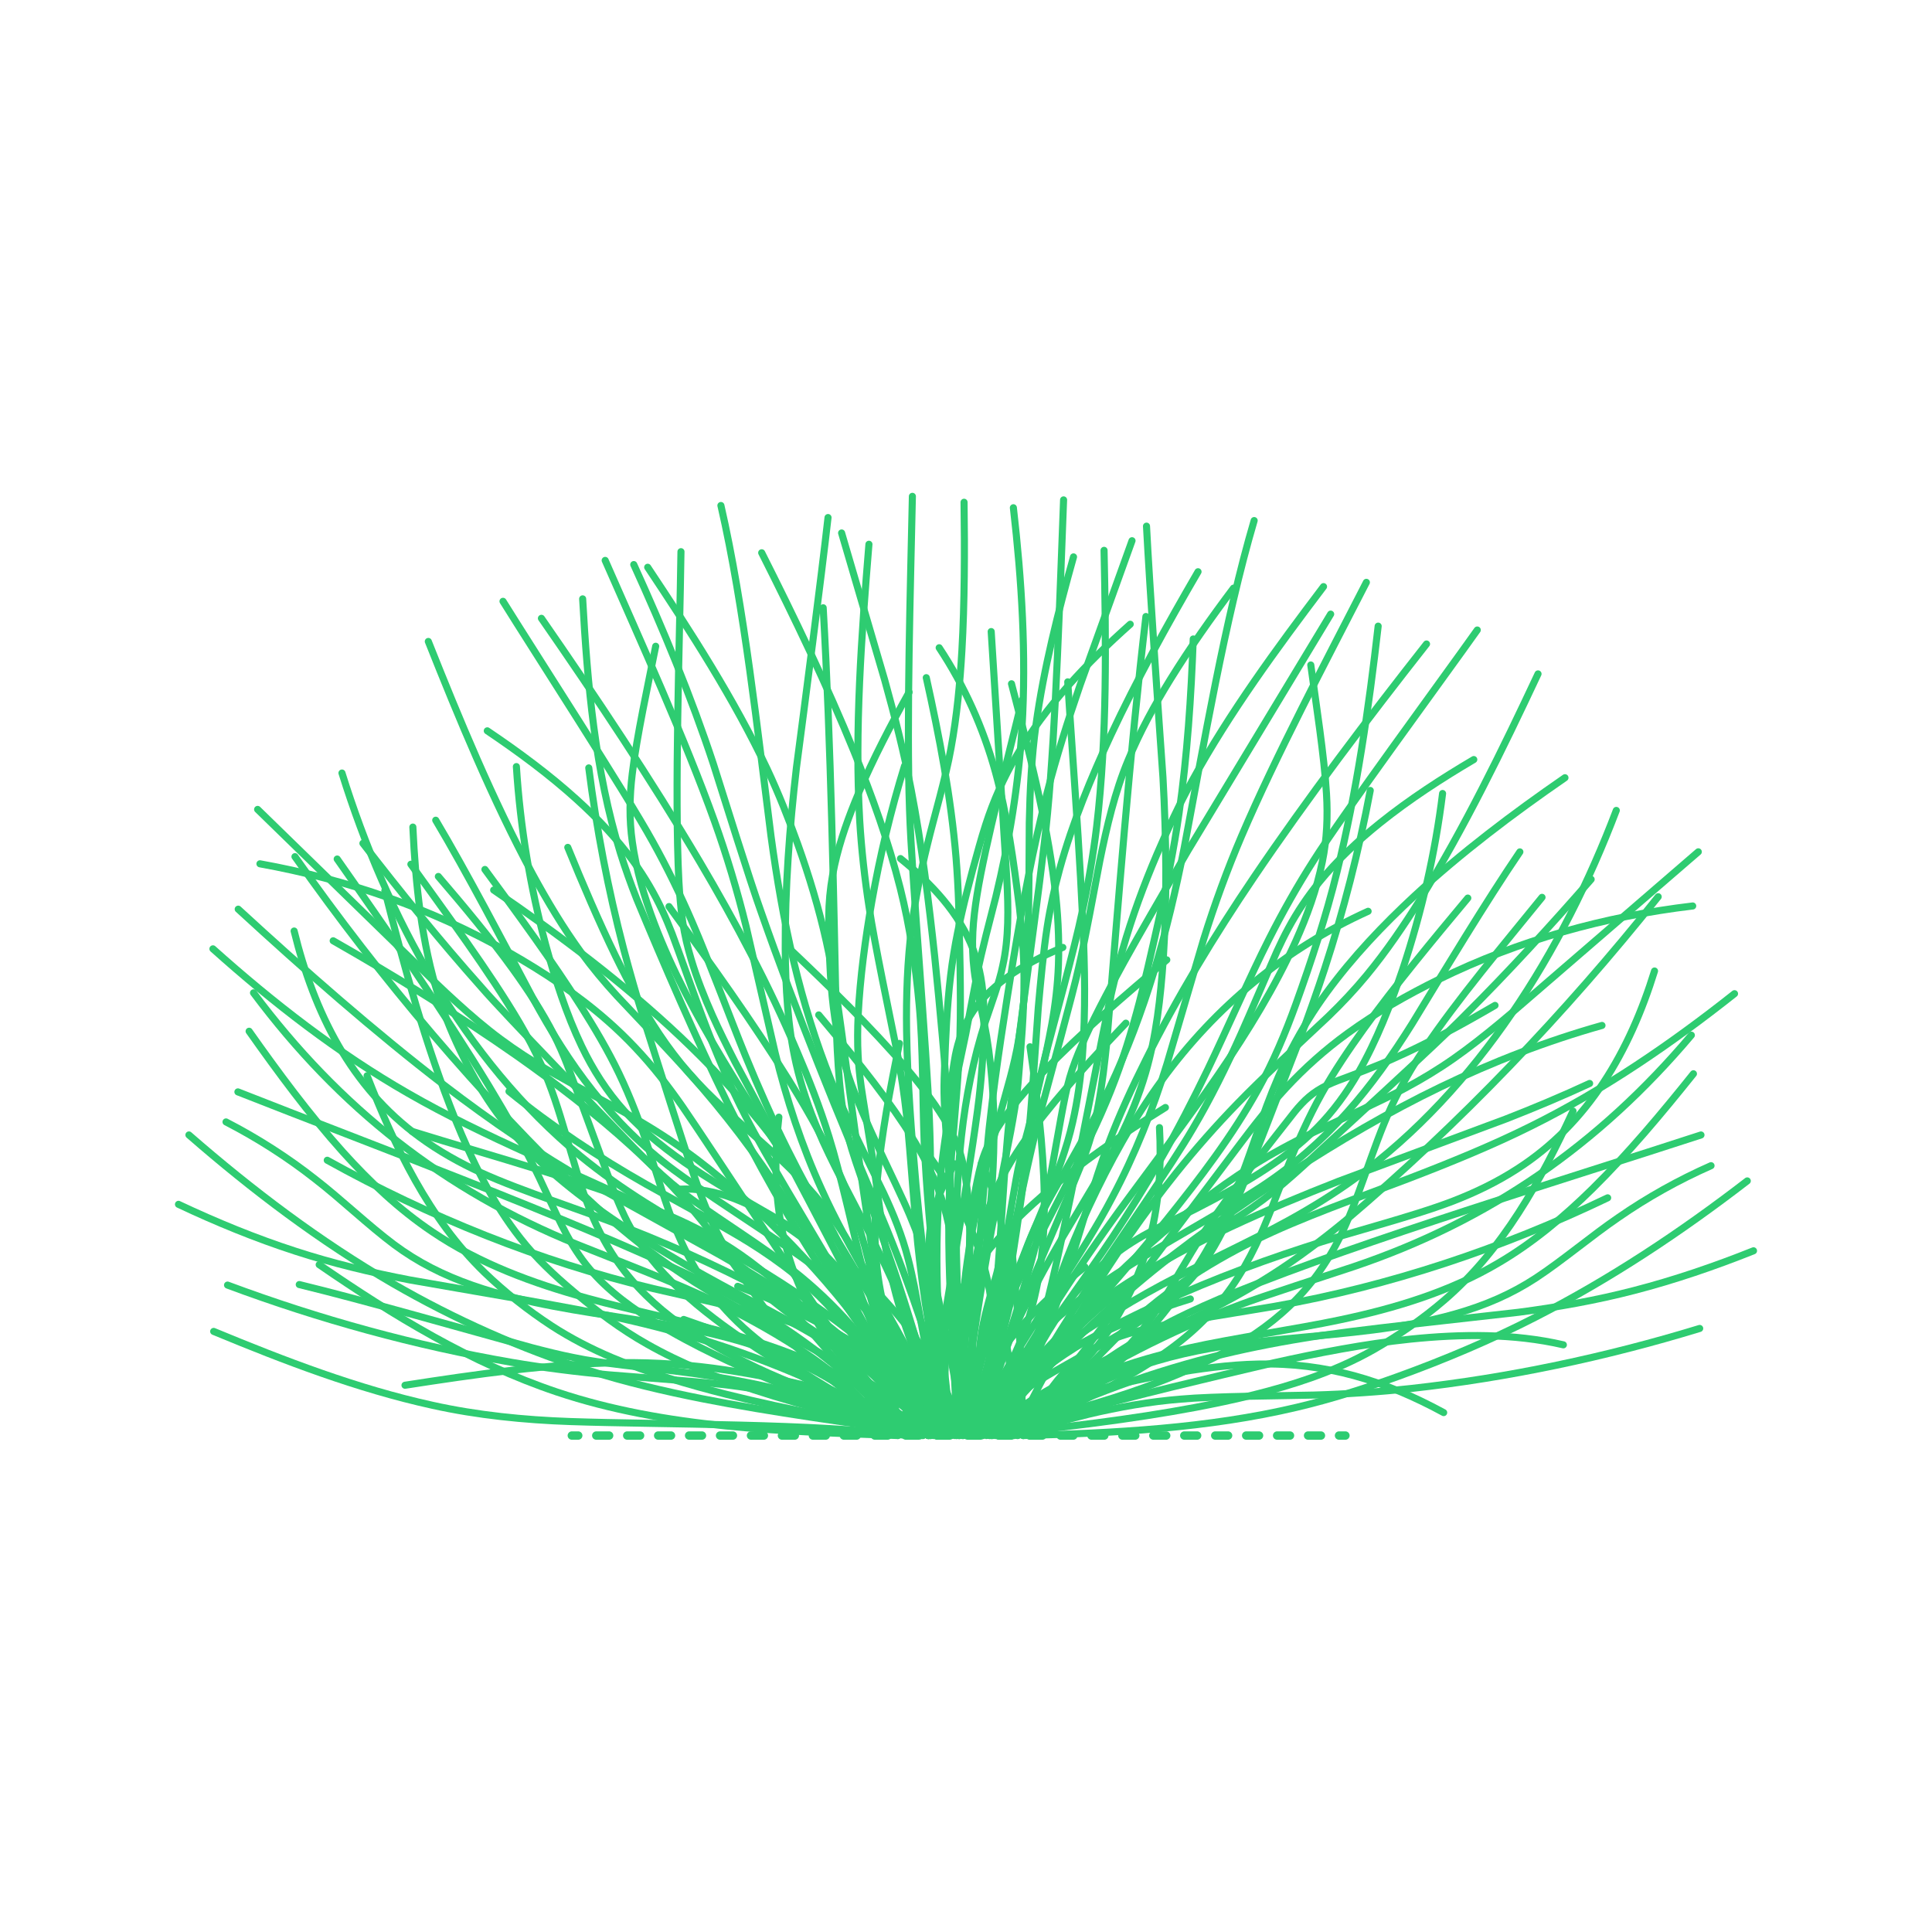 <?xml version="1.0" encoding="UTF-8"?>
<svg xmlns="http://www.w3.org/2000/svg" width="750" height="750" version="1.1" viewBox="0 0 750 750">
  <!-- Generator: Adobe Illustrator 29.6.1, SVG Export Plug-In . SVG Version: 2.1.1 Build 9)  -->
  <g id="FILL-BACKGROUND">
    <rect width="750" height="750" fill="#fff"/>
  </g>
  <g id="_x32_D_x24_AG-DIAGRAM">
    <g id="POLYLINE">
      <g>
        <line x1="522.3" y1="557.277" x2="519.8" y2="557.277" fill="none" stroke="#2ecc71" stroke-linecap="round" stroke-linejoin="round" stroke-width="3.25"/>
        <line x1="512.792" y1="557.277" x2="227.979" y2="557.277" fill="none" stroke="#2ecc71" stroke-dasharray="5.006 7.008" stroke-linecap="round" stroke-linejoin="round" stroke-width="3.25"/>
        <line x1="224.475" y1="557.277" x2="221.975" y2="557.277" fill="none" stroke="#2ecc71" stroke-linecap="round" stroke-linejoin="round" stroke-width="3.25"/>
      </g>
    </g>
  </g>
  <g id="_x32_D_x24_AG-PLANTS">
    <g id="POLYLINE1" data-name="POLYLINE">
      <path d="M358.358,556.348c-24.859-4.096-52.033-8.958-76.406-15.081-14.86-3.769-30.015-8.196-44.145-14.16-8.18-3.454-16.196-7.567-23.648-12.4-9.281-6.083-18.181-13.07-26.152-20.795-21.561-20.895-34.727-48.692-45.501-76.311" fill="none" stroke="#2ecc71" stroke-linecap="round" stroke-linejoin="round" stroke-width="2.75"/>
    </g>
    <g id="POLYLINE2" data-name="POLYLINE">
      <path d="M358.358,556.348c-21.881-4.536-44.298-9.82-65.542-16.768-14.276-4.721-28.529-10.352-41.613-17.793-10.173-5.705-19.714-12.894-28.587-20.453-7.383-6.187-14.531-12.911-20.492-20.499-11.03-13.939-18.86-30.198-25.51-46.596-11.353-28.473-19.716-58.823-27.213-88.52" fill="none" stroke="#2ecc71" stroke-linecap="round" stroke-linejoin="round" stroke-width="2.75"/>
    </g>
    <g id="POLYLINE3" data-name="POLYLINE">
      <path d="M114.504,332.554c33.411,47.453,71.462,92.487,113.408,132.625,8.689,8.109,18.036,16.059,27.656,23.027,5.976,4.345,12.42,8.602,18.736,12.436,14.338,8.72,38.131,20.865,52.55,29.488,12.337,7.378,24.572,15.467,34.847,25.591" fill="none" stroke="#2ecc71" stroke-linecap="round" stroke-linejoin="round" stroke-width="2.75"/>
    </g>
    <g id="POLYLINE4" data-name="POLYLINE">
      <path d="M73.34,440.585c24.566,21.408,50.909,41.343,79.135,57.686,24.003,13.881,49.643,25.316,76.061,33.744,14.247,4.518,29.391,8.068,44.063,10.975,26.43,5.22,58.957,9.681,85.759,13.356" fill="none" stroke="#2ecc71" stroke-linecap="round" stroke-linejoin="round" stroke-width="2.75"/>
    </g>
    <g id="POLYLINE5" data-name="POLYLINE">
      <path d="M370.059,556.245c-6.864-8.1-13.225-16.842-18.169-26.254-3.723-7.064-6.663-14.589-8.643-22.326-4.179-16.191-4.198-33.209-2.689-49.77,1.637-17.562,5.015-35.57,8.606-52.832" fill="none" stroke="#2ecc71" stroke-linecap="round" stroke-linejoin="round" stroke-width="2.75"/>
    </g>
    <g id="POLYLINE6" data-name="POLYLINE">
      <path d="M98.414,385.421c33.299,44.598,73.953,76.711,125.575,97.646,13.744,5.529,40.088,15.557,52.989,21.984,13.213,6.387,26.314,13.618,38.346,22.033,6.115,4.315,12.127,9.041,17.385,14.376,3.325,3.397,6.443,7.107,8.789,11.256" fill="none" stroke="#2ecc71" stroke-linecap="round" stroke-linejoin="round" stroke-width="2.75"/>
    </g>
    <g id="POLYLINE7" data-name="POLYLINE">
      <path d="M127.042,450.406c39.644,22.025,82.402,39.29,126.542,49.825,8.062,1.9,38.049,8.538,45.401,10.663,4.171,1.161,8.506,2.502,12.527,4.101,4.867,1.932,9.597,4.395,13.729,7.632,9.756,7.575,14.205,18.199,16.258,30.088" fill="none" stroke="#2ecc71" stroke-linecap="round" stroke-linejoin="round" stroke-width="2.75"/>
    </g>
    <g id="POLYLINE8" data-name="POLYLINE">
      <path d="M92.478,352.936c25.273,23.241,52.87,47.553,80.091,68.433,17.977,13.802,37.076,26.84,56.797,38.034l50.504,28.008c16.733,9.615,33.647,19.988,48.249,32.655,9.159,8.095,22.032,21.213,19.768,34.493" fill="none" stroke="#2ecc71" stroke-linecap="round" stroke-linejoin="round" stroke-width="2.75"/>
    </g>
    <g id="POLYLINE9" data-name="POLYLINE">
      <path d="M259.703,351.921c15.802,21.529,32.463,44.797,46.569,67.444,8.164,13.217,15.991,27.004,21.786,41.443,2.939,7.319,5.456,15.179,7.577,22.78,5.687,21.595,12.113,50.423,18.302,71.84" fill="none" stroke="#2ecc71" stroke-linecap="round" stroke-linejoin="round" stroke-width="2.75"/>
    </g>
    <g id="POLYLINE10" data-name="POLYLINE">
      <path d="M166.273,249.013c11.961,30.06,25.051,61.668,40.367,90.128,5.673,10.454,12.015,21.089,19.034,30.693,4.202,5.768,8.964,11.491,13.801,16.739,9.586,10.22,24.344,25.524,33.27,35.998,6.408,7.44,13.004,15.77,18.79,23.707,23.553,32.563,44.498,70.685,63.886,105.971" fill="none" stroke="#2ecc71" stroke-linecap="round" stroke-linejoin="round" stroke-width="2.75"/>
    </g>
    <g id="POLYLINE11" data-name="POLYLINE">
      <path d="M197.586,423.685c16.547,13.485,34.659,25.533,53.228,36.054,9.165,5.148,31.666,17.292,40.173,22.695,5.788,3.614,11.652,7.667,16.971,11.938,19.164,15.292,32.321,34.108,39.252,57.689" fill="none" stroke="#2ecc71" stroke-linecap="round" stroke-linejoin="round" stroke-width="2.75"/>
    </g>
    <g id="POLYLINE12" data-name="POLYLINE">
      <path d="M96.709,400.328c11.308,16.008,23.338,32.322,36.436,46.904,10.373,11.52,21.841,22.354,34.742,31.004,18.169,12.291,39.119,19.993,60.169,25.749,16.085,4.458,41.599,9.731,57.588,14.37,10.85,3.109,21.82,6.889,32.088,11.591,9.746,4.454,19.166,9.876,27.768,16.276" fill="none" stroke="#2ecc71" stroke-linecap="round" stroke-linejoin="round" stroke-width="2.75"/>
    </g>
    <g id="POLYLINE13" data-name="POLYLINE">
      <path d="M87.739,435.533c12.199,6.285,23.994,13.825,34.769,22.32,9.922,7.684,20.43,17.777,30.478,25.298,4.504,3.351,9.333,6.361,14.323,8.932,10.295,5.322,21.498,8.98,32.722,11.774,19.116,4.837,41.143,7.289,60.581,10.692,29.443,5.188,57.553,14.252,80.184,34.606" fill="none" stroke="#2ecc71" stroke-linecap="round" stroke-linejoin="round" stroke-width="2.75"/>
    </g>
    <g id="POLYLINE14" data-name="POLYLINE">
      <path d="M159.503,335.503c13.603,19.014,30.382,41.503,42.125,61.479,3.14,5.379,6.135,11.042,8.659,16.736,7.594,16.695,11.311,36.243,17.696,53.395,8.591,23.117,22.62,38.762,43.388,51.738,11.408,7.144,23.816,13.06,36.262,18.155,16.905,6.907,34.972,12.586,52.62,17.309" fill="none" stroke="#2ecc71" stroke-linecap="round" stroke-linejoin="round" stroke-width="2.75"/>
    </g>
    <g id="POLYLINE15" data-name="POLYLINE">
      <path d="M157.223,537.75c27.508-4.256,55.984-8.382,83.835-8.761,13.591-.175,27.407.813,40.842,2.856,12.877,1.94,26.482,4.74,39.093,7.997,7.737,2.02,15.694,4.355,23.208,7.095,4.099,1.52,8.339,3.217,12.197,5.277,1.853,1.006,3.716,2.109,5.304,3.507" fill="none" stroke="#2ecc71" stroke-linecap="round" stroke-linejoin="round" stroke-width="2.75"/>
    </g>
    <g id="POLYLINE16" data-name="POLYLINE">
      <path d="M160.274,321.069c1.051,22.228,3.331,44.79,10.092,66.083,2.511,7.885,5.777,15.684,9.472,23.084,3.785,7.624,8.159,15.104,13.195,21.972,9.866,13.57,22.61,24.875,36.062,34.793,10.836,7.985,22.714,15.552,34.315,22.374,10.186,6.142,35.795,19.639,46.497,25.445,19.217,10.764,38.391,23.389,51.135,41.746" fill="none" stroke="#2ecc71" stroke-linecap="round" stroke-linejoin="round" stroke-width="2.75"/>
    </g>
    <g id="POLYLINE17" data-name="POLYLINE">
      <path d="M337.32,211.281c-2.869,35.187-5.614,71.987-3.586,107.222.657,10.991,1.966,22.833,3.661,33.709,1.97,13.494,8.171,42.747,10.891,56.429,1.48,7.804,2.751,16.284,3.618,24.176,1.645,15.211,3.202,41.073,5.037,56.146,2.611,22.506,6.726,45.203,12.978,66.995" fill="none" stroke="#2ecc71" stroke-linecap="round" stroke-linejoin="round" stroke-width="2.75"/>
    </g>
    <g id="POLYLINE18" data-name="POLYLINE">
      <path d="M360.948,557.277c-2.6-5.978-5.65-11.854-9.402-17.195-2.715-3.848-5.846-7.48-9.486-10.481" fill="none" stroke="#2ecc71" stroke-linecap="round" stroke-linejoin="round" stroke-width="2.75"/>
    </g>
    <g id="POLYLINE19" data-name="POLYLINE">
      <path d="M317.82,393.988c11.507,13.626,23.471,28.091,33.298,42.952,5.67,8.632,10.821,17.787,14.152,27.592,3.119,9.088,4.577,18.743,5.648,28.263,2.257,21.129,2.102,43.242,1.728,64.482" fill="none" stroke="#2ecc71" stroke-linecap="round" stroke-linejoin="round" stroke-width="2.75"/>
    </g>
    <g id="POLYLINE20" data-name="POLYLINE">
      <path d="M92.355,423.869c50.017,19.736,129.054,49.002,176.708,71.829,8.028,3.866,16.437,8.171,24.112,12.689,18.254,10.82,45.114,30.298,55.384,48.89" fill="none" stroke="#2ecc71" stroke-linecap="round" stroke-linejoin="round" stroke-width="2.75"/>
    </g>
    <g id="POLYLINE21" data-name="POLYLINE">
      <path d="M370.565,451.781c-4.77,8.524-8.955,17.747-9.721,27.6-.429,5.264.288,10.578,1.399,15.719,1.79,7.872,3.905,16.589,4.444,24.624.978,12.543-.541,25.259-3.021,37.553" fill="none" stroke="#2ecc71" stroke-linecap="round" stroke-linejoin="round" stroke-width="2.75"/>
    </g>
    <g id="POLYLINE22" data-name="POLYLINE">
      <path d="M82.661,368.338c23.378,20.934,48.508,40.459,75.764,56.085,14.621,8.439,31.025,16.284,46.412,23.269,17.751,8.028,41.206,17.843,57.931,27.48,12.547,7.162,24.658,15.441,35.502,25.001,3.389,2.989,6.861,6.301,9.987,9.566,3.858,3.947,13.416,15.161,17.119,19.354,9.25,10.475,19.708,20.07,31.093,28.184" fill="none" stroke="#2ecc71" stroke-linecap="round" stroke-linejoin="round" stroke-width="2.75"/>
    </g>
    <g id="POLYLINE23" data-name="POLYLINE">
      <path d="M302.355,433.671c-1.627,14.043-1.68,28.444.98,42.362,1.576,8.372,4.185,16.647,7.523,24.481,2.407,5.675,5.227,11.298,8.588,16.47,4.06,6.297,8.978,12.176,14.104,17.631,7.411,7.877,15.945,15.562,24.119,22.663" fill="none" stroke="#2ecc71" stroke-linecap="round" stroke-linejoin="round" stroke-width="2.75"/>
    </g>
    <g id="POLYLINE24" data-name="POLYLINE">
      <path d="M169.151,318.408c11.76,19.715,26.882,48.586,37.722,69.092,6.799,12.502,14.405,24.84,23.265,35.987,9.052,11.476,19.584,21.883,31.309,30.619,19.732,14.595,47.026,30.482,65.731,46.292,17.347,14.528,32.815,33.187,33.21,56.88" fill="none" stroke="#2ecc71" stroke-linecap="round" stroke-linejoin="round" stroke-width="2.75"/>
    </g>
    <g id="POLYLINE25" data-name="POLYLINE">
      <path d="M69.29,467.522c14.675,6.92,29.966,13.202,45.407,18.195,14.331,4.671,29.47,8.3,44.278,11.131,17.821,3.197,65.582,11.057,82.394,15.029,11.736,2.622,24.306,5.943,35.755,9.62,27.371,8.794,54.082,20.864,78.661,35.781" fill="none" stroke="#2ecc71" stroke-linecap="round" stroke-linejoin="round" stroke-width="2.75"/>
    </g>
    <g id="POLYLINE26" data-name="POLYLINE">
      <path d="M116.174,498.665c24.336,5.88,65.795,17.749,90.298,24.494,5.211,1.369,11.006,2.814,16.268,3.852,10.505,2.238,28.153,3.932,39.011,5.197,9.834,1.178,20.203,2.827,29.912,4.796,12.133,2.482,24.55,5.62,36.27,9.614,8.5,2.912,17.029,6.366,24.929,10.659" fill="none" stroke="#2ecc71" stroke-linecap="round" stroke-linejoin="round" stroke-width="2.75"/>
    </g>
    <g id="POLYLINE27" data-name="POLYLINE">
      <path d="M170.166,340.242c9.753,11.337,20.205,23.9,28.932,35.991,5.821,8.081,11.454,16.62,15.961,25.508,1.849,3.652,3.596,7.606,5.071,11.42,2.978,7.754,16.495,45.25,19.452,52.507.862,2.112,1.889,4.45,2.882,6.505,3.292,6.844,7.519,13.268,12.443,19.046,7.475,8.818,16.501,16.34,25.78,23.186,23.06,16.796,48.673,30.643,74.407,42.873" fill="none" stroke="#2ecc71" stroke-linecap="round" stroke-linejoin="round" stroke-width="2.75"/>
    </g>
    <g id="POLYLINE28" data-name="POLYLINE">
      <path d="M130.899,333.472c19.547,27.843,41.268,59.147,58.911,88.131,6.86,11.342,13.799,23.572,19.513,35.525,4.035,8.411,9.324,20.909,14.434,28.573,3.113,4.782,6.857,9.202,11.019,13.104,4.244,3.99,8.958,7.564,13.786,10.816,7.358,4.94,15.384,9.425,23.275,13.453,26.859,13.552,55.93,24.349,84.331,34.206" fill="none" stroke="#2ecc71" stroke-linecap="round" stroke-linejoin="round" stroke-width="2.75"/>
    </g>
    <g id="POLYLINE29" data-name="POLYLINE">
      <path d="M228.56,298.097c2.944,23.331,7.547,47.397,13.501,70.149,2.258,8.584,5.146,18.684,7.764,27.151,3.776,11.658,17.318,55.127,21.256,65.732,2.821,7.709,5.979,15.519,10.151,22.6,2.838,4.835,6.272,9.347,10.163,13.382,15.309,15.746,37.786,27.16,55.411,40.039,4.357,3.201,8.774,6.589,12.458,10.565,1.076,1.18,2.109,2.448,2.94,3.815.589.973,1.092,2.019,1.356,3.13l.029.13.027.13.024.129.022.129.019.128.016.127.014.127.011.126.008.126.006.125.003.125v.124s-.002.124-.002.124l-.005.123-.008.122-.011.122-.014.121-.016.121-.019.12-.022.119-.025.119" fill="none" stroke="#2ecc71" stroke-linecap="round" stroke-linejoin="round" stroke-width="2.75"/>
    </g>
    <g id="POLYLINE30" data-name="POLYLINE">
      <path d="M129.342,365.212c23.857,13.608,48.663,28.808,71.14,44.575,15.455,10.897,30.873,22.695,44.838,35.433,8.743,7.967,17.209,16.655,24.729,25.787,7.5,8.9,16.465,22.129,23.164,31.799,5.595,8.04,11.708,16.005,18.677,22.906,12.517,12.425,26.938,22.998,42.34,31.566" fill="none" stroke="#2ecc71" stroke-linecap="round" stroke-linejoin="round" stroke-width="2.75"/>
    </g>
    <g id="POLYLINE31" data-name="POLYLINE">
      <path d="M114.183,361.42c7.708,31.486,21.99,60.537,48.723,80.011,7.401,5.439,15.558,10.003,23.904,13.823,16.02,7.31,39.979,14.71,56.325,21.346,21.131,8.267,42.192,17.959,62.008,29.021,20.893,11.741,47.397,27.612,54.996,51.656" fill="none" stroke="#2ecc71" stroke-linecap="round" stroke-linejoin="round" stroke-width="2.75"/>
    </g>
    <g id="POLYLINE32" data-name="POLYLINE">
      <path d="M191.643,345.516c50.396,34.391,99.587,74.643,129.643,128.718,3.266,5.911,6.359,12.145,8.998,18.362,2.755,6.347,7.283,19.439,9.709,26.026,4.876,13.045,11.102,26.292,17.523,38.655" fill="none" stroke="#2ecc71" stroke-linecap="round" stroke-linejoin="round" stroke-width="2.75"/>
    </g>
    <g id="POLYLINE33" data-name="POLYLINE">
      <path d="M220.416,328.95c5.582,13.71,12.1,28.952,18.564,42.25,5.034,10.302,10.591,20.678,16.959,30.221,3.466,5.186,7.402,10.395,11.507,15.092,4.115,4.729,8.819,9.389,13.422,13.652l18.762,16.808c9.477,8.624,18.412,18.137,25.627,28.753,7.169,10.452,13.159,21.88,18.334,33.436,6.88,15.393,12.686,32.006,17.67,48.117" fill="none" stroke="#2ecc71" stroke-linecap="round" stroke-linejoin="round" stroke-width="2.75"/>
    </g>
    <g id="POLYLINE34" data-name="POLYLINE">
      <path d="M189.166,283.709c12.04,8.112,24.048,16.976,34.801,26.724,8.094,7.341,15.735,15.393,22.134,24.266,4.211,5.831,7.917,12.133,10.947,18.656,1.352,2.884,2.709,6.165,3.864,9.142,2.624,6.968,9.473,26.323,12.069,33.079,4.789,12.661,10.251,25.726,16.44,37.758,7.763,15.284,24.439,42.47,33.223,57.519,11.829,20.322,24.838,45.402,35.6,66.424" fill="none" stroke="#2ecc71" stroke-linecap="round" stroke-linejoin="round" stroke-width="2.75"/>
    </g>
    <g id="POLYLINE35" data-name="POLYLINE">
      <path d="M210.179,240.033c20.995,30.269,42.688,62.788,61.45,94.458,13.854,23.395,26.986,48.236,37.59,73.267,4.642,10.82,9.139,22.293,12.595,33.548,4.464,14.199,9.361,36.984,13.144,51.509,5.715,22.058,13.143,44.033,23.292,64.463" fill="none" stroke="#2ecc71" stroke-linecap="round" stroke-linejoin="round" stroke-width="2.75"/>
    </g>
    <g id="POLYLINE36" data-name="POLYLINE">
      <path d="M188.242,337.521c12.294,16.659,26.286,35.774,37.287,53.149,5.259,8.326,10.457,17.084,14.716,25.949,4.566,9.509,8.397,19.672,11.661,29.705,3.023,9.341,6.671,21.648,10.374,30.625,2.53,6.207,5.574,12.333,9.158,18.001,3.598,5.695,7.814,11.069,12.507,15.901,5.948,6.141,12.789,11.565,19.779,16.47,15.725,10.978,33.927,20.828,50.828,29.956" fill="none" stroke="#2ecc71" stroke-linecap="round" stroke-linejoin="round" stroke-width="2.75"/>
    </g>
    <g id="POLYLINE37" data-name="POLYLINE">
      <path d="M100.911,335.327c33.71,6.068,66.68,17.374,96.5,34.304,13.629,7.741,26.88,16.483,38.653,26.864,7.308,6.425,14.065,13.645,20.122,21.26,2.921,3.674,6.034,7.902,8.712,11.755,10.853,15.728,54.29,82.365,65.005,97.476,2.902,4.006,6.132,8.151,9.385,11.881,6.135,7.032,13.107,13.478,21.058,18.41" fill="none" stroke="#2ecc71" stroke-linecap="round" stroke-linejoin="round" stroke-width="2.75"/>
    </g>
    <g id="POLYLINE38" data-name="POLYLINE">
      <path d="M159.949,439.187c29.126,9.07,72.547,20.919,100.131,32.836,9.528,4.108,18.877,9.051,27.389,14.997,10.158,7.009,19.629,15.888,28.513,24.453,8.362,8.29,33.607,32.507,41.174,40.915,1.396,1.538,2.929,3.235,4.192,4.889" fill="none" stroke="#2ecc71" stroke-linecap="round" stroke-linejoin="round" stroke-width="2.75"/>
    </g>
    <g id="POLYLINE39" data-name="POLYLINE">
      <path d="M234.931,217.549c13.724,31.272,30.989,69.297,42.411,101.179,4.743,13.247,8.918,27.219,12.282,40.878l11.279,49.069c4.421,18.122,10.331,36.124,18.087,53.096,9.963,22.393,27.797,50.158,38.504,72.245,3.554,7.45,6.97,15.194,8.835,23.261" fill="none" stroke="#2ecc71" stroke-linecap="round" stroke-linejoin="round" stroke-width="2.75"/>
    </g>
    <g id="POLYLINE40" data-name="POLYLINE">
      <path d="M279.857,196.236c9.008,39.175,14.311,88.208,19.453,128.376,2.166,16.077,5.062,33.031,8.844,48.806,3.709,15.495,8.571,31.309,14.52,46.092,5.251,13.312,13.988,30.493,20.273,43.479,3.867,8.241,7.358,16.872,9.589,25.708.855,3.271,1.702,7.165,2.384,10.492,3.19,16.737,7.569,41.585,11.278,58.09" fill="none" stroke="#2ecc71" stroke-linecap="round" stroke-linejoin="round" stroke-width="2.75"/>
    </g>
    <g id="POLYLINE41" data-name="POLYLINE">
      <path d="M319.559,235.938c3.012,52.031,4.105,113.74,5.213,165.916.311,7.803.792,16.279,1.747,24.017.816,6.703,2.112,13.452,4.041,19.926,3.318,11.058,14.504,40.863,18.047,51.883,6.277,18.987,12.406,40.238,17.489,59.597" fill="none" stroke="#2ecc71" stroke-linecap="round" stroke-linejoin="round" stroke-width="2.75"/>
    </g>
    <g id="POLYLINE42" data-name="POLYLINE">
      <path d="M264.35,214.161c-.479,34.924-2.577,93.777-.812,127.97.301,5.198.737,10.746,1.509,15.888.705,4.841,1.851,9.714,3.267,14.397,2.195,7.356,5.117,14.745,8.25,21.756,2.452,5.525,5.954,12.521,8.719,17.938,23.29,43.246,53.552,101.074,75.302,145.168" fill="none" stroke="#2ecc71" stroke-linecap="round" stroke-linejoin="round" stroke-width="2.75"/>
    </g>
    <g id="POLYLINE43" data-name="POLYLINE">
      <path d="M226.186,232.478c1.85,33.046,4.823,66.791,14.621,98.538,1.84,5.916,4.086,12.212,6.364,17.97,10.077,24.346,23.512,55.366,35.116,78.953,22.945,46.38,51.001,90.898,85.793,129.338" fill="none" stroke="#2ecc71" stroke-linecap="round" stroke-linejoin="round" stroke-width="2.75"/>
    </g>
    <g id="POLYLINE44" data-name="POLYLINE">
      <path d="M254.537,250.872c-2.848,14.487-7.4,35.163-9.102,49.592-1.062,8.721-1.224,17.657.028,26.367,1.496,10.783,4.636,21.36,8.486,31.523,13.715,36.141,37.928,71.15,58.887,103.556,19.611,30.218,37.523,62.603,52.499,95.368" fill="none" stroke="#2ecc71" stroke-linecap="round" stroke-linejoin="round" stroke-width="2.75"/>
    </g>
    <g id="POLYLINE45" data-name="POLYLINE">
      <path d="M251.434,220.21c16.679,25.039,33.48,51.055,46.351,78.281,4.415,9.39,8.44,19.539,11.939,29.306,4.37,12.201,8.194,24.92,11.018,37.57,1.597,7.057,3.015,14.985,4.135,22.154,4.503,31.231,11.017,84.477,16.667,115.142,1.003,5.111,2.287,10.408,3.787,15.397,4.091,13.634,10.216,26.738,17.014,39.218" fill="none" stroke="#2ecc71" stroke-linecap="round" stroke-linejoin="round" stroke-width="2.75"/>
    </g>
    <g id="POLYLINE46" data-name="POLYLINE">
      <path d="M246.026,219.166c11.402,25.052,22.294,51.296,30.916,77.433,4.131,13.009,14.095,45.072,18.489,57.326,13.372,38.265,30.642,81.122,46.802,118.375,11.452,27.154,20.904,56.654,29.146,84.978" fill="none" stroke="#2ecc71" stroke-linecap="round" stroke-linejoin="round" stroke-width="2.75"/>
    </g>
    <g id="POLYLINE47" data-name="POLYLINE">
      <path d="M321.441,200.913c-2.496,22.214-9.253,74.358-12.255,97.013-2.692,23.085-4.472,47.196-4.357,70.424.137,14.874.895,30.065,4.228,44.599,2,8.805,4.992,17.514,8.525,25.817,4.607,11.149,13.818,28.055,19.394,38.95,6.352,12.444,12.536,25.714,17.469,38.78,4.993,13.149,9.153,27.041,12.175,40.781" fill="none" stroke="#2ecc71" stroke-linecap="round" stroke-linejoin="round" stroke-width="2.75"/>
    </g>
    <g id="POLYLINE48" data-name="POLYLINE">
      <path d="M354.186,192.677c-.731,34.742-2.311,87.636-1.104,121.719.902,27.615,6.752,92.965,7.724,120.601,1.119,26.599-.016,67.095,2.264,93.458.875,9.665,2.067,19.537,4.977,28.824" fill="none" stroke="#2ecc71" stroke-linecap="round" stroke-linejoin="round" stroke-width="2.75"/>
    </g>
    <g id="POLYLINE49" data-name="POLYLINE">
      <path d="M374.246,194.975c.265,18.575.219,39.168-.841,57.67-.734,12.575-1.947,25.441-4.231,37.832-2.089,11.757-6.416,26.01-9.229,37.659-2.519,10.316-4.686,21.106-6.023,31.645-1.706,13.279-2.176,27.07-1.981,40.451.294,19.401,1.917,40.438,3.659,59.783,3.051,32.461,7.72,65.633,15.708,97.262" fill="none" stroke="#2ecc71" stroke-linecap="round" stroke-linejoin="round" stroke-width="2.75"/>
    </g>
    <g id="POLYLINE50" data-name="POLYLINE">
      <path d="M326.711,206.9l16.737,57.115c3.816,13.743,7.601,28.62,10.273,42.591,4.056,21.029,6.88,43.623,9.15,64.932,1.989,19.777,4.308,43.27,5.278,63.05.882,13.039,1.56,73.315,1.866,87.394.377,11.172.972,24.22,2.047,35.294" fill="none" stroke="#2ecc71" stroke-linecap="round" stroke-linejoin="round" stroke-width="2.75"/>
    </g>
    <g id="POLYLINE51" data-name="POLYLINE">
      <path d="M100.01,314.211l68.463,66.711,4.635,4.387c5.316,4.955,11.161,10.206,16.843,14.707,5.715,4.548,11.95,8.84,18.172,12.662,6.928,4.396,27.454,15.365,34.892,19.487,7.704,4.344,15.567,9.174,22.718,14.36,13.304,9.596,25.891,20.79,37.478,32.397,11.91,12.026,23.401,25.07,33.283,38.822,8.923,12.411,16.853,26.022,23.982,39.533" fill="none" stroke="#2ecc71" stroke-linecap="round" stroke-linejoin="round" stroke-width="2.75"/>
    </g>
    <g id="POLYLINE52" data-name="POLYLINE">
      <path d="M88.331,498.869c35.613,13.278,72.946,23.564,110.407,30.008,12.136,2.067,25.335,3.741,37.591,4.828,13.123,1.114,38.615,2.739,51.34,4.667,12.445,1.753,24.95,4.785,36.956,8.489,9.225,2.905,18.695,6.224,27.418,10.416" fill="none" stroke="#2ecc71" stroke-linecap="round" stroke-linejoin="round" stroke-width="2.75"/>
    </g>
    <g id="POLYLINE53" data-name="POLYLINE">
      <path d="M328.023,489.356c14.084,12.826,27.159,27.318,36.226,44.175,3.904,7.404,7.106,15.382,8.079,23.747" fill="none" stroke="#2ecc71" stroke-linecap="round" stroke-linejoin="round" stroke-width="2.75"/>
    </g>
    <g id="POLYLINE54" data-name="POLYLINE">
      <path d="M369.255,557.277c-3.932-3.779-8.572-6.821-13.288-9.53-4.397-2.513-9.28-4.883-13.897-6.981-21.592-9.754-54.107-20.528-76.672-28.561" fill="none" stroke="#2ecc71" stroke-linecap="round" stroke-linejoin="round" stroke-width="2.75"/>
    </g>
    <g id="POLYLINE55" data-name="POLYLINE">
      <path d="M359.581,263.069c5.078,22.802,9.614,46.522,11.55,69.813.457,5.59.83,12.264,1.015,17.864.378,14.874.954,35.675.531,50.418-.181,12.512-2.273,34.547-3.291,47.208-2.828,35.429.578,73.451,2.972,108.906" fill="none" stroke="#2ecc71" stroke-linecap="round" stroke-linejoin="round" stroke-width="2.75"/>
    </g>
    <g id="POLYLINE56" data-name="POLYLINE">
      <path d="M82.952,516.855c27.416,11.361,55.866,22.294,84.89,28.665,17.462,3.881,35.719,5.705,53.585,6.322,34.519,1.202,96.954.667,130.461,5.436" fill="none" stroke="#2ecc71" stroke-linecap="round" stroke-linejoin="round" stroke-width="2.75"/>
    </g>
    <g id="POLYLINE57" data-name="POLYLINE">
      <path d="M140.885,327.378c14.412,18.667,30.137,38.074,45.811,55.667,9.381,10.913,48.441,51.023,59.098,62.211,2.131,2.193,5.058,5.118,7.266,7.226,4.901,4.685,10.171,9.175,15.64,13.184,11.207,8.176,28.116,18.648,38.89,27.282,8.137,6.372,15.797,13.584,22.632,21.337,6.357,7.203,12.262,15.032,17.282,23.228,3.799,6.246,7.225,12.869,9.681,19.764" fill="none" stroke="#2ecc71" stroke-linecap="round" stroke-linejoin="round" stroke-width="2.75"/>
    </g>
    <g id="POLYLINE58" data-name="POLYLINE">
      <path d="M357.187,557.277c-4.226-12.162-8.947-24.652-14.452-36.292-3.831-8.028-8.155-15.974-13.497-23.102-2.994-3.994-6.389-7.766-10.1-11.106-4.69-4.206-9.923-7.956-15.159-11.451-11.983-7.832-25.838-14.581-40.504-13.676" fill="none" stroke="#2ecc71" stroke-linecap="round" stroke-linejoin="round" stroke-width="2.75"/>
    </g>
    <g id="POLYLINE59" data-name="POLYLINE">
      <path d="M200.463,297.589c1.47,23.247,5.36,46.705,11.383,69.208,3.659,13.333,7.982,26.826,13.945,39.314,4.333,9.067,9.831,17.702,16.593,25.155,15.721,17.327,37.226,29.081,57.281,40.685,4.409,2.576,8.86,5.41,12.904,8.531,4.398,3.379,8.549,7.253,12.235,11.396,7.393,8.304,13.294,17.952,18.172,27.915,5.843,11.981,10.411,24.727,14.243,37.482" fill="none" stroke="#2ecc71" stroke-linecap="round" stroke-linejoin="round" stroke-width="2.75"/>
    </g>
    <g id="POLYLINE60" data-name="POLYLINE">
      <path d="M132.751,300.088c17.368,55.63,47.116,111.154,92.592,148.705,7.848,6.446,16.444,12.516,25.031,17.93,13.729,8.704,33.634,19.298,47.48,27.854,15.038,9.283,29.51,19.845,43.046,31.203,7.408,6.273,14.816,12.974,21.343,20.169,3.105,3.5,6.218,7.162,8.396,11.329" fill="none" stroke="#2ecc71" stroke-linecap="round" stroke-linejoin="round" stroke-width="2.75"/>
    </g>
    <g id="POLYLINE61" data-name="POLYLINE">
      <path d="M384.186,557.277c2.6-5.978,5.65-11.854,9.402-17.195,2.715-3.848,5.846-7.48,9.486-10.481" fill="none" stroke="#2ecc71" stroke-linecap="round" stroke-linejoin="round" stroke-width="2.75"/>
    </g>
    <g id="POLYLINE62" data-name="POLYLINE">
      <path d="M286.386,499.342c14.223,5.283,28.195,12.089,41.277,19.769,10.531,6.232,20.972,13.252,30.36,21.109,3.881,3.279,7.719,6.791,11.047,10.637,1.679,1.976,3.307,4.068,4.426,6.42" fill="none" stroke="#2ecc71" stroke-linecap="round" stroke-linejoin="round" stroke-width="2.75"/>
    </g>
    <g id="POLYLINE63" data-name="POLYLINE">
      <path d="M386.818,556.816c25.061-2.592,52.478-5.808,77.176-10.453,15.06-2.867,30.454-6.374,44.918-11.476,8.373-2.955,16.622-6.577,24.352-10.953,9.63-5.513,18.935-11.951,27.357-19.183,22.78-19.559,37.596-46.513,50.014-73.433" fill="none" stroke="#2ecc71" stroke-linecap="round" stroke-linejoin="round" stroke-width="2.75"/>
    </g>
    <g id="POLYLINE64" data-name="POLYLINE">
      <path d="M643.706,348.113c-36.208,45.354-76.902,88.016-121.189,125.555-9.162,7.571-18.971,14.944-28.992,21.319-6.226,3.977-12.916,7.839-19.451,11.285-14.837,7.841-39.318,18.531-54.231,26.27-12.759,6.622-25.459,13.959-36.325,23.446" fill="none" stroke="#2ecc71" stroke-linecap="round" stroke-linejoin="round" stroke-width="2.75"/>
    </g>
    <g id="POLYLINE65" data-name="POLYLINE">
      <path d="M621.893,398.076c-21.379,6.016-42.51,14.167-62.509,23.811-20.186,9.698-40.131,21.438-58.895,33.67-20.219,13.303-41.163,27.675-59.591,43.356-20.414,17.236-39.565,37.172-57.38,57.076" fill="none" stroke="#2ecc71" stroke-linecap="round" stroke-linejoin="round" stroke-width="2.75"/>
    </g>
    <g id="POLYLINE66" data-name="POLYLINE">
      <path d="M657.387,416.835c-12.252,15.298-25.242,30.858-39.194,44.625-11.048,10.875-23.147,20.998-36.546,28.855-18.876,11.175-40.252,17.601-61.611,22.079-16.324,3.481-42.11,7.209-58.349,10.876-11.018,2.45-22.196,5.562-32.727,9.638-9.996,3.86-19.726,8.704-28.698,14.574" fill="none" stroke="#2ecc71" stroke-linecap="round" stroke-linejoin="round" stroke-width="2.75"/>
    </g>
    <g id="POLYLINE67" data-name="POLYLINE">
      <path d="M664.221,452.516c-12.555,5.539-24.783,12.355-36.05,20.185-10.367,7.072-21.463,16.515-31.946,23.417-4.697,3.074-9.699,5.787-14.835,8.054-10.597,4.692-21.999,7.67-33.371,9.782-19.372,3.677-41.507,4.798-61.115,7.024-29.701,3.406-58.307,10.76-82.122,29.714" fill="none" stroke="#2ecc71" stroke-linecap="round" stroke-linejoin="round" stroke-width="2.75"/>
    </g>
    <g id="POLYLINE68" data-name="POLYLINE">
      <path d="M598.611,348.346c-14.723,18.16-32.826,39.598-45.751,58.831-3.458,5.18-6.789,10.652-9.651,16.184-8.586,16.207-13.473,35.496-20.88,52.233-9.967,22.557-24.913,37.33-46.425,49.031-11.817,6.444-24.56,11.602-37.29,15.939-17.291,5.877-35.667,10.458-53.567,14.109" fill="none" stroke="#2ecc71" stroke-linecap="round" stroke-linejoin="round" stroke-width="2.75"/>
    </g>
    <g id="POLYLINE69" data-name="POLYLINE">
      <path d="M573.477,244.572c-12.783,18.052-52.47,71.949-63.57,89.545-6.175,9.637-12.112,20.187-17.267,30.399-7.193,14.159-16.751,35.955-23.659,50.36-5.676,11.805-12.105,24.251-18.631,35.583-5.697,9.928-12.246,20.441-18.589,29.973-8.754,13.29-33.733,47.776-42.547,61.156-2.53,3.943-5.272,8.078-7.178,12.372" fill="none" stroke="#2ecc71" stroke-linecap="round" stroke-linejoin="round" stroke-width="2.75"/>
    </g>
    <g id="POLYLINE70" data-name="POLYLINE">
      <path d="M428.597,213.641c.745,35.295,1.269,72.194-2.877,107.244-1.318,10.932-3.337,22.673-5.684,33.428-2.779,13.351-10.731,42.177-14.269,55.671-1.947,7.701-3.726,16.088-5.067,23.915-2.558,15.085-5.67,40.806-8.408,55.741-3.961,22.308-9.435,44.716-16.989,66.092" fill="none" stroke="#2ecc71" stroke-linecap="round" stroke-linejoin="round" stroke-width="2.75"/>
    </g>
    <g id="POLYLINE71" data-name="POLYLINE">
      <path d="M421.131,491.772c-14.831,11.955-28.755,25.633-38.821,41.913-4.342,7.156-8.019,14.926-9.494,23.217" fill="none" stroke="#2ecc71" stroke-linecap="round" stroke-linejoin="round" stroke-width="2.75"/>
    </g>
    <g id="POLYLINE72" data-name="POLYLINE">
      <path d="M364.589,251.453c9.781,14.757,17.119,31.175,21.83,48.234,4.672,16.913,7.088,35.003,9.302,52.392,1.044,8.97,1.754,18.246,1.795,27.278.112,13.121-1.219,27.913-2.303,41.033-.541,6.197-1.769,12.915-2.905,19.04-1.679,8.475-7.678,38.926-9.05,47.082-3.864,21.88-7.69,48.308-10.467,70.389" fill="none" stroke="#2ecc71" stroke-linecap="round" stroke-linejoin="round" stroke-width="2.75"/>
    </g>
    <g id="POLYLINE73" data-name="POLYLINE">
      <path d="M396.731,271.788c-4.774,19.98-14.308,55.884-17.469,75.714-.754,4.687-1.367,9.571-1.603,14.314-.247,4.889-.102,9.896.489,14.756.564,5.323,2.739,14.712,3.826,20.04,5.859,29.79,4.354,60.624.343,90.562-2.409,16.162-7.959,53.906-10.027,69.698" fill="none" stroke="#2ecc71" stroke-linecap="round" stroke-linejoin="round" stroke-width="2.75"/>
    </g>
    <g id="POLYLINE74" data-name="POLYLINE">
      <path d="M416.738,216.184c-5.933,21.239-11.57,43.342-14.577,65.203-1.712,12.358-2.336,25.518-2.592,37.995-.223,26.891.302,57.79-4.114,84.196-.808,4.816-2.009,9.965-3.262,14.695-4.17,15.103-9.983,35.739-13.076,50.921-2.249,10.676-4.058,21.84-5.062,32.707-1.66,17.762-1.758,37.106-1.785,54.968" fill="none" stroke="#2ecc71" stroke-linecap="round" stroke-linejoin="round" stroke-width="2.75"/>
    </g>
    <g id="POLYLINE75" data-name="POLYLINE">
      <path d="M478.843,228.314c-8.536,11.342-17.044,23.348-24.509,35.421-6.134,9.954-11.903,20.495-16.361,31.313-5.206,12.398-8.311,25.875-11.002,39.022-1.949,10.059-5.887,31.626-8.167,41.251-2.292,10.488-11.637,44.316-14.548,55.25-3.447,12.563-7.969,34.104-10.761,47.04-4.208,19.874-14.741,59.29-19.952,79.337" fill="none" stroke="#2ecc71" stroke-linecap="round" stroke-linejoin="round" stroke-width="2.75"/>
    </g>
    <g id="POLYLINE76" data-name="POLYLINE">
      <path d="M374.565,557.008c21.177-35.918,9.104-76.885-14.076-108.543" fill="none" stroke="#2ecc71" stroke-linecap="round" stroke-linejoin="round" stroke-width="2.75"/>
    </g>
    <g id="POLYLINE77" data-name="POLYLINE">
      <path d="M437.059,397.191c-12.307,12.909-25.12,26.627-35.824,40.869-6.18,8.275-11.872,17.103-15.788,26.69-3.661,8.884-5.698,18.433-7.339,27.871-3.526,20.955-4.702,43.037-5.608,64.261" fill="none" stroke="#2ecc71" stroke-linecap="round" stroke-linejoin="round" stroke-width="2.75"/>
    </g>
    <g id="POLYLINE78" data-name="POLYLINE">
      <path d="M452.949,372.614c-16.175,13.614-33.313,28.318-47.956,43.511-6.382,6.708-12.709,13.791-17.684,21.619-2.269,3.594-4.247,7.453-5.607,11.485-1.287,3.8-2.118,7.935-2.89,11.869-2.209,11.395-2.661,23.175-2.249,34.757.47,11.003,1.582,27.016.777,37.847-.49,7.824-1.671,15.705-3.857,23.241" fill="none" stroke="#2ecc71" stroke-linecap="round" stroke-linejoin="round" stroke-width="2.75"/>
    </g>
    <g id="POLYLINE79" data-name="POLYLINE">
      <path d="M530.423,226.065c-15.583,30.389-35.105,67.306-48.427,98.441-5.532,12.937-10.541,26.633-14.721,40.064l-14.214,48.301c-5.504,17.823-12.487,35.436-21.252,51.911-11.294,21.752-30.767,48.393-42.785,69.795-3.996,7.223-7.873,14.747-10.219,22.687" fill="none" stroke="#2ecc71" stroke-linecap="round" stroke-linejoin="round" stroke-width="2.75"/>
    </g>
    <g id="POLYLINE80" data-name="POLYLINE">
      <path d="M486.862,202.084c-11.351,38.562-19.597,87.186-27.148,126.971-3.131,15.917-7.042,32.667-11.767,48.185-4.636,15.244-10.441,30.736-17.269,45.134-6.043,12.971-15.799,29.596-22.855,42.179-4.356,7.993-8.361,16.398-11.12,25.084-1.05,3.213-2.13,7.05-3.011,10.33-4.193,16.514-10.06,41.054-14.756,57.305" fill="none" stroke="#2ecc71" stroke-linecap="round" stroke-linejoin="round" stroke-width="2.75"/>
    </g>
    <g id="POLYLINE81" data-name="POLYLINE">
      <path d="M516.566,238.4l-55.363,91.729c-12.058,20.91-28.03,47.645-38.336,69.171-1.877,3.974-3.859,8.342-5.402,12.439-1.669,4.343-2.96,8.916-3.893,13.474-1.966,9.218-5.642,31.579-7.574,40.767-1.341,6.558-3.037,13.861-4.736,20.337-6.366,24.048-14.743,47.868-24.284,70.835" fill="none" stroke="#2ecc71" stroke-linecap="round" stroke-linejoin="round" stroke-width="2.75"/>
    </g>
    <g id="POLYLINE82" data-name="POLYLINE">
      <path d="M508.846,258.146c1.97,14.633,5.27,35.545,6.099,50.05.535,8.769.158,17.699-1.615,26.317-2.143,10.674-5.914,21.042-10.369,30.955-15.866,35.25-42.143,68.737-65.016,99.821-21.395,28.982-41.225,60.23-58.146,92.034" fill="none" stroke="#2ecc71" stroke-linecap="round" stroke-linejoin="round" stroke-width="2.75"/>
    </g>
    <g id="POLYLINE83" data-name="POLYLINE">
      <path d="M463.213,248.046c-.795,22.243-2.339,45.485-5.493,67.509-1.928,13.764-5.019,28.807-8.087,42.387-2.31,10.22-5.671,25.301-8.433,35.234-3.162,11.567-7.034,23.327-11.689,34.374-10.664,25.615-27.43,52.609-37.856,78.328-2.517,6.315-4.74,12.921-6.551,19.474-2.847,10.196-4.963,21.436-6.773,31.882" fill="none" stroke="#2ecc71" stroke-linecap="round" stroke-linejoin="round" stroke-width="2.75"/>
    </g>
    <g id="POLYLINE84" data-name="POLYLINE">
      <path d="M445.072,204.249c1.154,22.324,4.758,74.781,6.391,97.575,1.297,23.205,1.622,47.38.109,70.559-1.033,14.839-2.704,29.956-6.906,44.263-2.526,8.668-6.037,17.182-10.064,25.257-5.27,10.851-15.482,27.172-21.704,37.711-7.09,12.039-14.062,24.912-19.773,37.658-5.775,12.825-10.765,26.441-14.608,39.974" fill="none" stroke="#2ecc71" stroke-linecap="round" stroke-linejoin="round" stroke-width="2.75"/>
    </g>
    <g id="POLYLINE85" data-name="POLYLINE">
      <path d="M412.882,194.056c-1.362,34.723-2.971,87.616-6.228,121.564-2.563,27.511-12.338,92.39-14.972,119.917-2.719,26.483-4.024,66.974-7.888,93.152-1.455,9.594-3.24,19.377-6.704,28.472" fill="none" stroke="#2ecc71" stroke-linecap="round" stroke-linejoin="round" stroke-width="2.75"/>
    </g>
    <g id="POLYLINE86" data-name="POLYLINE">
      <path d="M439.45,209.908l-20.146,56.003c-4.636,13.488-9.311,28.11-12.82,41.895-5.315,20.746-9.494,43.13-13.043,64.264-3.177,19.622-6.905,42.932-9.066,62.618-1.665,12.962-5.973,73.088-7.126,87.123-1.049,11.129-2.429,24.117-4.169,35.107" fill="none" stroke="#2ecc71" stroke-linecap="round" stroke-linejoin="round" stroke-width="2.75"/>
    </g>
    <g id="POLYLINE87" data-name="POLYLINE">
      <path d="M462.091,504.247c-14.516,4.417-28.872,10.369-42.393,17.247-10.887,5.587-21.732,11.965-31.576,19.243-4.071,3.04-8.114,6.314-11.667,9.953-1.795,1.871-3.546,3.861-4.804,6.142" fill="none" stroke="#2ecc71" stroke-linecap="round" stroke-linejoin="round" stroke-width="2.75"/>
    </g>
    <g id="POLYLINE88" data-name="POLYLINE">
      <path d="M627.447,314.606c-20.687,54.483-53.725,108.115-101.378,142.86-8.222,5.961-17.168,11.503-26.065,16.39-14.229,7.861-34.735,17.238-49.071,24.944-15.57,8.361-30.652,18.032-44.847,28.554-7.773,5.816-15.571,12.058-22.519,18.847-3.31,3.307-6.638,6.775-9.063,10.802" fill="none" stroke="#2ecc71" stroke-linecap="round" stroke-linejoin="round" stroke-width="2.75"/>
    </g>
    <g id="POLYLINE89" data-name="POLYLINE">
      <path d="M384.831,500.434c2.764,8.013,5.129,16.361,6.465,24.735.91,5.787,1.385,11.728.862,17.576-.494,5.109-1.718,10.403-4.917,14.533" fill="none" stroke="#2ecc71" stroke-linecap="round" stroke-linejoin="round" stroke-width="2.75"/>
    </g>
    <g id="POLYLINE90" data-name="POLYLINE">
      <path d="M392.13,477.814c1.662,18.268,4.226,41.888,4.604,60.033.057,3.613.049,7.485-.22,11.083-.143,1.829-.349,3.717-.739,5.51-.214.964-.482,1.937-.892,2.838" fill="none" stroke="#2ecc71" stroke-linecap="round" stroke-linejoin="round" stroke-width="2.75"/>
    </g>
    <g id="POLYLINE91" data-name="POLYLINE">
      <path d="M657.107,351.699c-34.014,4.027-67.605,13.327-98.39,28.43-12.383,6.075-24.54,12.964-35.699,21.091-8.594,6.243-16.63,13.404-23.847,21.197-3.894,4.194-7.882,8.925-11.424,13.419,0,0-1.801,2.303-1.801,2.303l-3.589,4.699-54.821,72.754c-5.748,7.711-12.213,16.123-18.846,23.078-6.842,7.211-14.55,13.789-23.279,18.607" fill="none" stroke="#2ecc71" stroke-linecap="round" stroke-linejoin="round" stroke-width="2.75"/>
    </g>
    <g id="POLYLINE92" data-name="POLYLINE">
      <path d="M580.368,390.292c-12.72,7.423-26.397,14.884-39.857,20.826-5.917,2.67-14.82,6.01-20.979,8.304-1.384.541-2.914,1.16-4.252,1.799-2.566,1.214-5.015,2.737-7.174,4.585-2.003,1.7-3.801,3.694-5.467,5.722-8.124,10.415-22.831,28.791-30.233,39.476-6.446,9.036-13.142,20.458-18.701,30.125-4.976,8.366-10.733,16.402-17.539,23.381-13.931,14.387-31.578,24.663-49.749,32.767" fill="none" stroke="#2ecc71" stroke-linecap="round" stroke-linejoin="round" stroke-width="2.75"/>
    </g>
    <g id="POLYLINE93" data-name="POLYLINE">
      <path d="M660.316,440.595c-51.113,16.686-131.772,41.143-180.712,61.058-8.246,3.375-16.899,7.166-24.832,11.214-13.756,7.111-27.06,15.45-39.1,25.203-6.828,5.648-13.476,11.822-18.449,19.207" fill="none" stroke="#2ecc71" stroke-linecap="round" stroke-linejoin="round" stroke-width="2.75"/>
    </g>
    <g id="POLYLINE94" data-name="POLYLINE">
      <path d="M380.93,451.704c4.248,8.796,7.87,18.254,8.041,28.136.111,5.281-.925,10.541-2.344,15.607-2.255,7.731-4.891,16.307-5.913,24.272-1.732,12.425-.994,25.173.728,37.559" fill="none" stroke="#2ecc71" stroke-linecap="round" stroke-linejoin="round" stroke-width="2.75"/>
    </g>
    <g id="POLYLINE95" data-name="POLYLINE">
      <path d="M673.336,385.749c-24.596,19.489-50.857,37.464-79.004,51.421-15.103,7.543-31.949,14.386-47.729,20.432-18.2,6.943-42.207,15.331-59.481,23.942-19.224,9.472-37.501,21.428-52.619,36.71l-12.893,13.114c-9.677,9.729-20.45,18.567-32.05,25.909" fill="none" stroke="#2ecc71" stroke-linecap="round" stroke-linejoin="round" stroke-width="2.75"/>
    </g>
    <g id="POLYLINE96" data-name="POLYLINE">
      <path d="M617.684,341.358c-15.51,17.765-32.375,36.19-49.08,52.807-10.024,10.331-51.423,48.011-62.737,58.539-2.259,2.061-5.357,4.804-7.688,6.776-5.174,4.381-10.706,8.545-16.406,12.218-11.679,7.486-29.188,16.921-40.462,24.891-8.457,5.837-16.494,12.531-23.749,19.808-6.724,6.738-13.043,14.118-18.521,21.907-4.158,5.951-7.983,12.308-10.879,18.974" fill="none" stroke="#2ecc71" stroke-linecap="round" stroke-linejoin="round" stroke-width="2.75"/>
    </g>
    <g id="POLYLINE97" data-name="POLYLINE">
      <path d="M450.106,437.734c.778,14.115-.036,28.494-3.529,42.226-2.078,8.262-5.179,16.364-8.984,23.983-2.854,5.746-6.157,11.399-10.015,16.53-4.747,6.359-10.392,12.186-16.216,17.564-7.209,6.655-15.466,13.244-23.251,19.24" fill="none" stroke="#2ecc71" stroke-linecap="round" stroke-linejoin="round" stroke-width="2.75"/>
    </g>
    <g id="POLYLINE98" data-name="POLYLINE">
      <path d="M590.01,330.701c-12.926,18.971-29.759,46.879-41.814,66.695-7.54,12.07-15.875,23.927-25.39,34.521-9.726,10.91-20.866,20.664-33.096,28.678-20.549,13.364-48.731,27.574-68.334,42.202-18.113,13.39-34.655,30.986-36.611,54.481" fill="none" stroke="#2ecc71" stroke-linecap="round" stroke-linejoin="round" stroke-width="2.75"/>
    </g>
    <g id="POLYLINE99" data-name="POLYLINE">
      <path d="M680.71,485.558c-15.065,6.024-30.706,11.374-46.42,15.427-14.587,3.799-29.917,6.51-44.868,8.445-17.971,2.117-66.136,7.088-83.15,10.04-11.822,1.903-24.517,4.447-36.117,7.41-27.468,7.016-54.509,17.27-79.641,30.397" fill="none" stroke="#2ecc71" stroke-linecap="round" stroke-linejoin="round" stroke-width="2.75"/>
    </g>
    <g id="POLYLINE100" data-name="POLYLINE">
      <path d="M560.008,308.035c-2.867,23.116-8.163,46.297-15.53,68.397-4.658,13.668-10.017,27.443-17.189,39.997-4.426,7.723-9.774,15.046-16.039,21.381-13.376,13.553-30.488,22.942-47.29,31.577-5.975,3.029-17.022,8.27-22.625,11.744-4.875,2.941-9.564,6.376-13.795,10.187-9.347,8.4-16.821,18.783-23.013,29.668-6.532,11.52-11.847,23.879-16.431,36.291" fill="none" stroke="#2ecc71" stroke-linecap="round" stroke-linejoin="round" stroke-width="2.75"/>
    </g>
    <g id="POLYLINE101" data-name="POLYLINE">
      <path d="M531.932,306.85c-4.344,23.111-10.388,46.857-17.701,69.209-2.77,8.433-6.262,18.34-9.385,26.634-4.471,11.41-20.606,53.984-25.176,64.333-3.281,7.525-6.902,15.131-11.493,21.948-3.124,4.655-6.824,8.952-10.951,12.746-16.196,14.765-39.243,24.786-57.583,36.541-4.653,3.001-9.378,6.18-13.369,10.039-1.123,1.105-2.207,2.301-3.095,3.606-.604.893-1.131,1.859-1.447,2.893l-.037.128-.035.127-.032.127-.03.126-.027.126-.024.126-.022.125-.019.125-.016.125-.014.124-.011.124-.008.123-.006.123-.003.123v.122s.003.122.003.122l.006.121.008.121.011.121.014.12" fill="none" stroke="#2ecc71" stroke-linecap="round" stroke-linejoin="round" stroke-width="2.75"/>
    </g>
    <g id="POLYLINE102" data-name="POLYLINE">
      <path d="M642.288,376.945c-9.59,30.965-25.596,59.103-53.453,76.932-7.715,4.984-16.133,9.048-24.693,12.359-16.431,6.332-40.792,12.275-57.508,17.915-21.591,6.98-43.197,15.386-63.643,25.234-21.463,10.413-48.695,24.567-57.868,47.892" fill="none" stroke="#2ecc71" stroke-linecap="round" stroke-linejoin="round" stroke-width="2.75"/>
    </g>
    <g id="POLYLINE103" data-name="POLYLINE">
      <path d="M572.12,294.86c-12.507,7.372-25.026,15.497-36.347,24.58-8.521,6.84-16.633,14.417-23.555,22.889-4.554,5.567-8.633,11.635-12.051,17.963-1.523,2.797-3.075,5.991-4.407,8.893-3.038,6.798-11.041,25.705-14.039,32.292-5.542,12.349-11.782,25.062-18.684,36.7-8.67,14.788-26.952,40.921-36.627,55.414-12.929,19.416-27.34,43.515-39.258,63.687" fill="none" stroke="#2ecc71" stroke-linecap="round" stroke-linejoin="round" stroke-width="2.75"/>
    </g>
    <g id="POLYLINE104" data-name="POLYLINE">
      <path d="M553.775,249.998c-22.78,28.95-46.392,60.104-67.027,90.586-15.238,22.518-29.842,46.524-41.934,70.87-5.285,10.52-10.465,21.702-14.592,32.729-5.301,13.88-11.543,36.254-16.181,50.5-6.986,21.545-15.65,42.91-26.902,62.595" fill="none" stroke="#2ecc71" stroke-linecap="round" stroke-linejoin="round" stroke-width="2.75"/>
    </g>
    <g id="POLYLINE105" data-name="POLYLINE">
      <path d="M569.802,348.63c-13.275,15.888-28.393,34.127-40.42,50.807-5.75,7.994-11.467,16.423-16.252,25.015-5.131,9.217-9.566,19.131-13.428,28.949-3.58,9.141-7.963,21.208-12.199,29.945-2.661,5.543-5.759,11.017-9.27,16.068-3.818,5.491-8.228,10.653-13.086,15.249-5.967,5.664-12.762,10.607-19.702,15.007-16.582,10.446-35.59,19.311-53.368,27.608" fill="none" stroke="#2ecc71" stroke-linecap="round" stroke-linejoin="round" stroke-width="2.75"/>
    </g>
    <g id="POLYLINE106" data-name="POLYLINE">
      <path d="M513.79,227.726c-18.156,23.989-36.494,48.947-50.981,75.348-4.972,9.107-9.601,18.995-13.682,28.534-5.097,11.916-9.68,24.382-13.26,36.838-2.019,6.948-3.912,14.776-5.462,21.865-6.372,30.886-16.082,83.641-23.562,113.893-1.304,5.027-2.898,10.222-4.688,15.099-4.876,13.309-11.737,25.972-19.233,37.975" fill="none" stroke="#2ecc71" stroke-linecap="round" stroke-linejoin="round" stroke-width="2.75"/>
    </g>
    <g id="POLYLINE107" data-name="POLYLINE">
      <path d="M659.278,330.676l-72.356,62.468-4.891,4.1c-5.605,4.626-11.755,9.515-17.698,13.666-5.978,4.196-12.461,8.105-18.901,11.545-7.18,3.971-28.329,13.684-36.003,17.351-7.951,3.872-16.091,8.22-23.542,12.966-13.858,8.778-27.096,19.193-39.361,30.081-12.583,11.26-24.811,23.558-35.484,36.654-9.602,11.776-18.298,24.798-26.189,37.772" fill="none" stroke="#2ecc71" stroke-linecap="round" stroke-linejoin="round" stroke-width="2.75"/>
    </g>
    <g id="POLYLINE108" data-name="POLYLINE">
      <path d="M617.089,420.597c-10.406,4.842-21.846,9.644-32.54,13.803l-65.022,24.199c-28.022,11.003-56.388,23.255-81.837,39.429-23.85,15.203-41.972,33.146-53.63,59.249" fill="none" stroke="#2ecc71" stroke-linecap="round" stroke-linejoin="round" stroke-width="2.75"/>
    </g>
    <g id="POLYLINE109" data-name="POLYLINE">
      <path d="M607.516,301.914c-20.196,13.924-40.295,29.119-58.304,45.763-12.332,11.418-24.107,23.825-34.047,37.4-5.074,6.944-9.776,14.453-13.736,22.088-3.683,7.071-6.914,14.667-9.698,22.14-3.912,10.585-8.925,26.256-13.463,36.492-3.359,7.796-7.278,15.508-11.671,22.773-6.032,9.976-13.099,19.463-20.769,28.238-14.737,16.835-32.594,31.33-53.117,40.47" fill="none" stroke="#2ecc71" stroke-linecap="round" stroke-linejoin="round" stroke-width="2.75"/>
    </g>
    <g id="POLYLINE110" data-name="POLYLINE">
      <path d="M678.29,458.427c-25.836,19.921-53.376,38.21-82.466,53.034-17.021,8.716-35.198,16.406-53.192,22.904-12.717,4.599-26.071,8.846-39.231,11.938-34.527,8.17-70.837,10.019-106.21,10.975" fill="none" stroke="#2ecc71" stroke-linecap="round" stroke-linejoin="round" stroke-width="2.75"/>
    </g>
    <g id="POLYLINE111" data-name="POLYLINE">
      <path d="M560.43,548.367c-22.821-12.419-45.855-19.497-72.011-18.841-11.395.227-23.05,1.848-34.276,3.801-15.407,2.766-31.232,6.4-46.135,11.179-5.662,1.851-11.515,3.933-16.893,6.502-2.683,1.317-5.416,2.741-7.684,4.713" fill="none" stroke="#2ecc71" stroke-linecap="round" stroke-linejoin="round" stroke-width="2.75"/>
    </g>
    <g id="POLYLINE112" data-name="POLYLINE">
      <path d="M606.896,522.059c-19.415-4.478-39.684-4.225-59.408-2.209-17.672,1.836-35.824,5.363-53.171,9.23-24.234,5.7-54.261,12.724-78.122,19.462-5.249,1.525-11.319,3.34-16.454,5.203-2.795,1.026-5.777,2.171-8.431,3.532" fill="none" stroke="#2ecc71" stroke-linecap="round" stroke-linejoin="round" stroke-width="2.75"/>
    </g>
    <g id="POLYLINE113" data-name="POLYLINE">
      <path d="M123.907,490.944c28.709,19.762,59.071,38.275,92.264,49.427,42.171,14.147,88.282,15.313,132.387,16.907" fill="none" stroke="#2ecc71" stroke-linecap="round" stroke-linejoin="round" stroke-width="2.75"/>
    </g>
    <g id="POLYLINE114" data-name="POLYLINE">
      <path d="M351.144,297.313c-5.292,17.077-9.58,35.105-12.706,52.702-2.53,14.486-4.573,29.525-5.309,44.215-.232,5.119-.29,10.46-.013,15.572.202,3.93.646,8.134,1.194,12.033.251,2.066,4.222,26.441,4.66,29.2.54,3.358,3.065,22.162,3.571,25.865,1.698,11.424,4.228,22.964,7.694,33.982,3.117,10.24,10.876,30.136,14.495,40.404.618,1.828,1.387,4.123,1.861,5.991" fill="none" stroke="#2ecc71" stroke-linecap="round" stroke-linejoin="round" stroke-width="2.75"/>
    </g>
    <g id="POLYLINE115" data-name="POLYLINE">
      <path d="M295.689,214.587c12.444,24.645,25.471,51.695,35.864,77.22,6.98,17.207,13.436,35.082,17.948,53.106,3.691,14.695,5.949,30.076,7.327,45.159,1.554,16.33,1.282,36.999,1.943,53.445,1.564,33.94,7.034,79.729,10.62,113.76" fill="none" stroke="#2ecc71" stroke-linecap="round" stroke-linejoin="round" stroke-width="2.75"/>
    </g>
    <g id="POLYLINE116" data-name="POLYLINE">
      <path d="M393.39,197.102c3.249,28.197,5.051,57.092,3.349,85.44-1.315,22.069-4.991,44.251-10.187,65.729-2.095,8.289-5.532,21.118-7.127,29.38l-4.557,23.903c-1.613,7.775-5.786,26.844-6.971,34.339-1.65,9.686-2.865,20.039-3.506,29.847-1.863,30.24.23,60.964,4.507,90.926" fill="none" stroke="#2ecc71" stroke-linecap="round" stroke-linejoin="round" stroke-width="2.75"/>
    </g>
    <g id="POLYLINE117" data-name="POLYLINE">
      <path d="M535.003,243.062c-3.61,31.683-8.349,64.494-15.998,95.457-4.157,17.001-10.007,34.801-15.946,51.274-4.054,11.236-8.797,22.506-14.594,32.955-9.959,18.07-22.825,34.894-35.723,50.958-23.373,28.697-49.299,57.499-75.684,83.452" fill="none" stroke="#2ecc71" stroke-linecap="round" stroke-linejoin="round" stroke-width="2.75"/>
    </g>
    <g id="POLYLINE118" data-name="POLYLINE">
      <path d="M438.754,242.329c-16.837,15.02-32.76,31.679-44.242,51.222-4.919,8.363-8.896,17.362-11.872,26.595-1.724,5.245-3.574,12.176-5.058,17.543-2.807,10.491-5.578,21.674-7.316,32.38-1.93,11.532-2.741,23.884-3.249,35.579-.025,1.43-.607,14.483-.55,15.835-.042,3.496.145,7.578.318,11.069.72,12.03,3.089,41.315,3.652,53.186,1.205,22.187,1.827,48.881,1.929,71.137" fill="none" stroke="#2ecc71" stroke-linecap="round" stroke-linejoin="round" stroke-width="2.75"/>
    </g>
    <g id="POLYLINE119" data-name="POLYLINE">
      <path d="M414.498,264.69c2.004,32.221,6.479,87.625,6.544,119.22.025,8.42-.195,17.51-.844,25.902-.673,8.636-1.854,17.366-3.797,25.811-4.446,20.052-15.958,42.148-22.744,61.489-3.544,9.94-6.707,20.516-9.316,30.741-2.412,9.554-4.588,19.625-5.968,29.384" fill="none" stroke="#2ecc71" stroke-linecap="round" stroke-linejoin="round" stroke-width="2.75"/>
    </g>
    <g id="POLYLINE120" data-name="POLYLINE">
      <path d="M444.842,239.323c-6.14,51.755-10.947,113.286-15.195,165.301-.781,7.77-1.771,16.202-3.19,23.868-1.218,6.642-2.919,13.3-5.233,19.646-3.978,10.838-16.938,39.916-21.138,50.702-7.409,18.574-14.807,39.418-21.046,58.436" fill="none" stroke="#2ecc71" stroke-linecap="round" stroke-linejoin="round" stroke-width="2.75"/>
    </g>
    <g id="POLYLINE121" data-name="POLYLINE">
      <path d="M624.094,464.996c-40.899,19.598-84.618,34.256-129.313,42.114-9.489,1.656-39.085,6.26-47.925,8.338-3.854.872-7.872,1.908-11.608,3.186-4.957,1.686-9.777,3.955-14.057,6.988-11.034,7.779-17.758,20.003-24.001,31.655" fill="none" stroke="#2ecc71" stroke-linecap="round" stroke-linejoin="round" stroke-width="2.75"/>
    </g>
    <g id="POLYLINE122" data-name="POLYLINE">
      <path d="M656.582,401.852c-35.924,42.512-78.438,72.118-131.227,89.907-7.83,2.614-36.696,11.931-43.77,14.684-6.766,2.509-14.723,5.774-21.316,8.714-24.743,11.172-48.84,24.712-69.757,42.121" fill="none" stroke="#2ecc71" stroke-linecap="round" stroke-linejoin="round" stroke-width="2.75"/>
    </g>
    <g id="POLYLINE123" data-name="POLYLINE">
      <path d="M597.061,261.606c-13.749,29.285-28.719,60.048-45.722,87.533-6.292,10.094-13.263,20.327-20.847,29.491-4.541,5.505-9.64,10.93-14.784,15.878-10.211,9.631-25.819,24.006-35.377,33.929-8.175,8.405-16.389,17.737-23.726,26.886-24.935,31.131-45.653,66.031-62.885,101.955" fill="none" stroke="#2ecc71" stroke-linecap="round" stroke-linejoin="round" stroke-width="2.75"/>
    </g>
    <g id="POLYLINE124" data-name="POLYLINE">
      <path d="M659.816,515.702c-36.348,11.109-74.233,19.128-112.014,23.305-12.238,1.333-25.515,2.209-37.813,2.556-13.155.321-38.718.409-51.528,1.567-12.013.961-24.193,3.097-35.914,5.888-9.161,2.222-18.577,4.873-27.378,8.26" fill="none" stroke="#2ecc71" stroke-linecap="round" stroke-linejoin="round" stroke-width="2.75"/>
    </g>
    <g id="POLYLINE125" data-name="POLYLINE">
      <path d="M531.102,353.758c-32.122,14.539-59.207,36.952-79.956,65.414-11.2,15.236-20.45,32.106-28.422,49.231-3.982,8.512-7.767,17.697-10.994,26.533-5.639,15.669-14.935,45.578-20.443,61.227" fill="none" stroke="#2ecc71" stroke-linecap="round" stroke-linejoin="round" stroke-width="2.75"/>
    </g>
    <g id="POLYLINE126" data-name="POLYLINE">
      <path d="M370.592,556.768c-10.218-23.203-6.288-44.226,7.987-64.601,7.305-10.416,16.433-19.591,26.003-27.932,14.761-12.781,31.25-24.024,47.832-34.313" fill="none" stroke="#2ecc71" stroke-linecap="round" stroke-linejoin="round" stroke-width="2.75"/>
    </g>
    <g id="POLYLINE127" data-name="POLYLINE">
      <path d="M352.919,268.694c-7.044,12.605-13.969,25.883-19.618,39.172-3.814,9.056-7.229,18.473-9.33,28.081-1.14,5.201-1.878,10.558-2.133,15.876-.342,8.632.08,18.187.548,26.823.691,10.872,2.064,21.884,4.961,32.403,4.543,17.029,16.033,38.989,23.365,55.13,13.182,28.592,19.033,60.062,23.109,91.099" fill="none" stroke="#2ecc71" stroke-linecap="round" stroke-linejoin="round" stroke-width="2.75"/>
    </g>
    <g id="POLYLINE128" data-name="POLYLINE">
      <path d="M195.269,233.43c11.673,18.789,48.042,74.978,58.062,93.211,5.583,9.991,10.875,20.88,15.405,31.384,6.328,14.566,14.555,36.898,20.583,51.694,4.954,12.126,10.623,24.936,16.454,36.64,5.089,10.253,10.992,21.141,16.75,31.038,7.938,13.793,30.795,49.721,38.787,63.607,2.288,4.088,4.776,8.381,6.42,12.781" fill="none" stroke="#2ecc71" stroke-linecap="round" stroke-linejoin="round" stroke-width="2.75"/>
    </g>
    <g id="POLYLINE129" data-name="POLYLINE">
      <path d="M392.665,265.433c6.605,25.327,13.488,52.246,16.728,78.191,1.244,10.234,1.871,20.662,1.486,30.969-.273,7.683-1.213,15.497-2.583,23.062-2.486,13.315-5.87,28.066-9.286,41.177-.686,2.536-2.629,9.625-3.184,12.181-1.571,6.428-4.797,27.188-5.987,33.924-4.2,23.101-10.481,49.209-16.308,72.008" fill="none" stroke="#2ecc71" stroke-linecap="round" stroke-linejoin="round" stroke-width="2.75"/>
    </g>
    <g id="POLYLINE130" data-name="POLYLINE">
      <path d="M306.708,368.498c15.326,14.563,31.548,30.273,45.248,46.32,5.967,7.08,11.856,14.531,16.35,22.644,2.049,3.724,3.79,7.696,4.906,11.802,1.056,3.871,1.636,8.048,2.17,12.022,1.519,11.508,1.26,23.293.152,34.829-1.132,10.955-3.206,26.871-3.055,37.731.018,7.839.722,15.777,2.45,23.431" fill="none" stroke="#2ecc71" stroke-linecap="round" stroke-linejoin="round" stroke-width="2.75"/>
    </g>
    <g id="POLYLINE131" data-name="POLYLINE">
      <path d="M349.563,333.294c11.838,9.544,22.864,21.084,28.299,35.533,2.569,6.75,3.734,13.995,4.003,21.192.343,10.581-.276,21.489-1.328,32.02-1.83,19.714-13.287,85.091-16.432,105.592-1.081,7.268-3.124,21.97-4.079,29.271" fill="none" stroke="#2ecc71" stroke-linecap="round" stroke-linejoin="round" stroke-width="2.75"/>
    </g>
    <g id="POLYLINE132" data-name="POLYLINE">
      <path d="M412.595,367.784c-7.762,3.229-15.423,7.063-22.222,12.039-5.421,3.973-10.323,8.801-13.801,14.585-2.836,4.66-4.642,9.905-5.701,15.24-1.76,9.331-2.447,19.098-2.689,28.583-.182,7.674.081,16.75.38,24.443,1.441,27.282,3.611,67.2,3.769,94.25" fill="none" stroke="#2ecc71" stroke-linecap="round" stroke-linejoin="round" stroke-width="2.75"/>
    </g>
    <g id="POLYLINE133" data-name="POLYLINE">
      <path d="M384.781,245.173l6.085,96.393c.567,11.123.822,22.545-1.637,33.471-1.261,6.251-4.665,15.489-6.71,21.607-9.398,28.87-11.61,59.661-11.228,89.864.449,16.334,1.42,54.472,1.575,70.398" fill="none" stroke="#2ecc71" stroke-linecap="round" stroke-linejoin="round" stroke-width="2.75"/>
    </g>
    <g id="POLYLINE134" data-name="POLYLINE">
      <path d="M465.076,221.947c-11.794,20.251-23.884,42.125-33.781,63.303-7.76,16.632-14.933,34.096-19.848,51.796-2.029,7.344-3.76,15.246-4.926,22.773-1.52,9.845-2.568,21.429-3.464,31.377-1.181,15.909-3.022,46.204-4.993,61.635-3.659,30.019-11.42,74.155-16.487,104.247" fill="none" stroke="#2ecc71" stroke-linecap="round" stroke-linejoin="round" stroke-width="2.75"/>
    </g>
    <g id="POLYLINE135" data-name="POLYLINE">
      <path d="M373.945,557.277c6.619-8.356,12.768-17.316,17.654-26.803,3.531-6.856,6.458-14.109,8.585-21.522,4.245-14.655,5.45-30.112,5.19-45.318-.316-18.844-2.836-38.606-5.526-57.276" fill="none" stroke="#2ecc71" stroke-linecap="round" stroke-linejoin="round" stroke-width="2.75"/>
    </g>
  </g>
</svg>